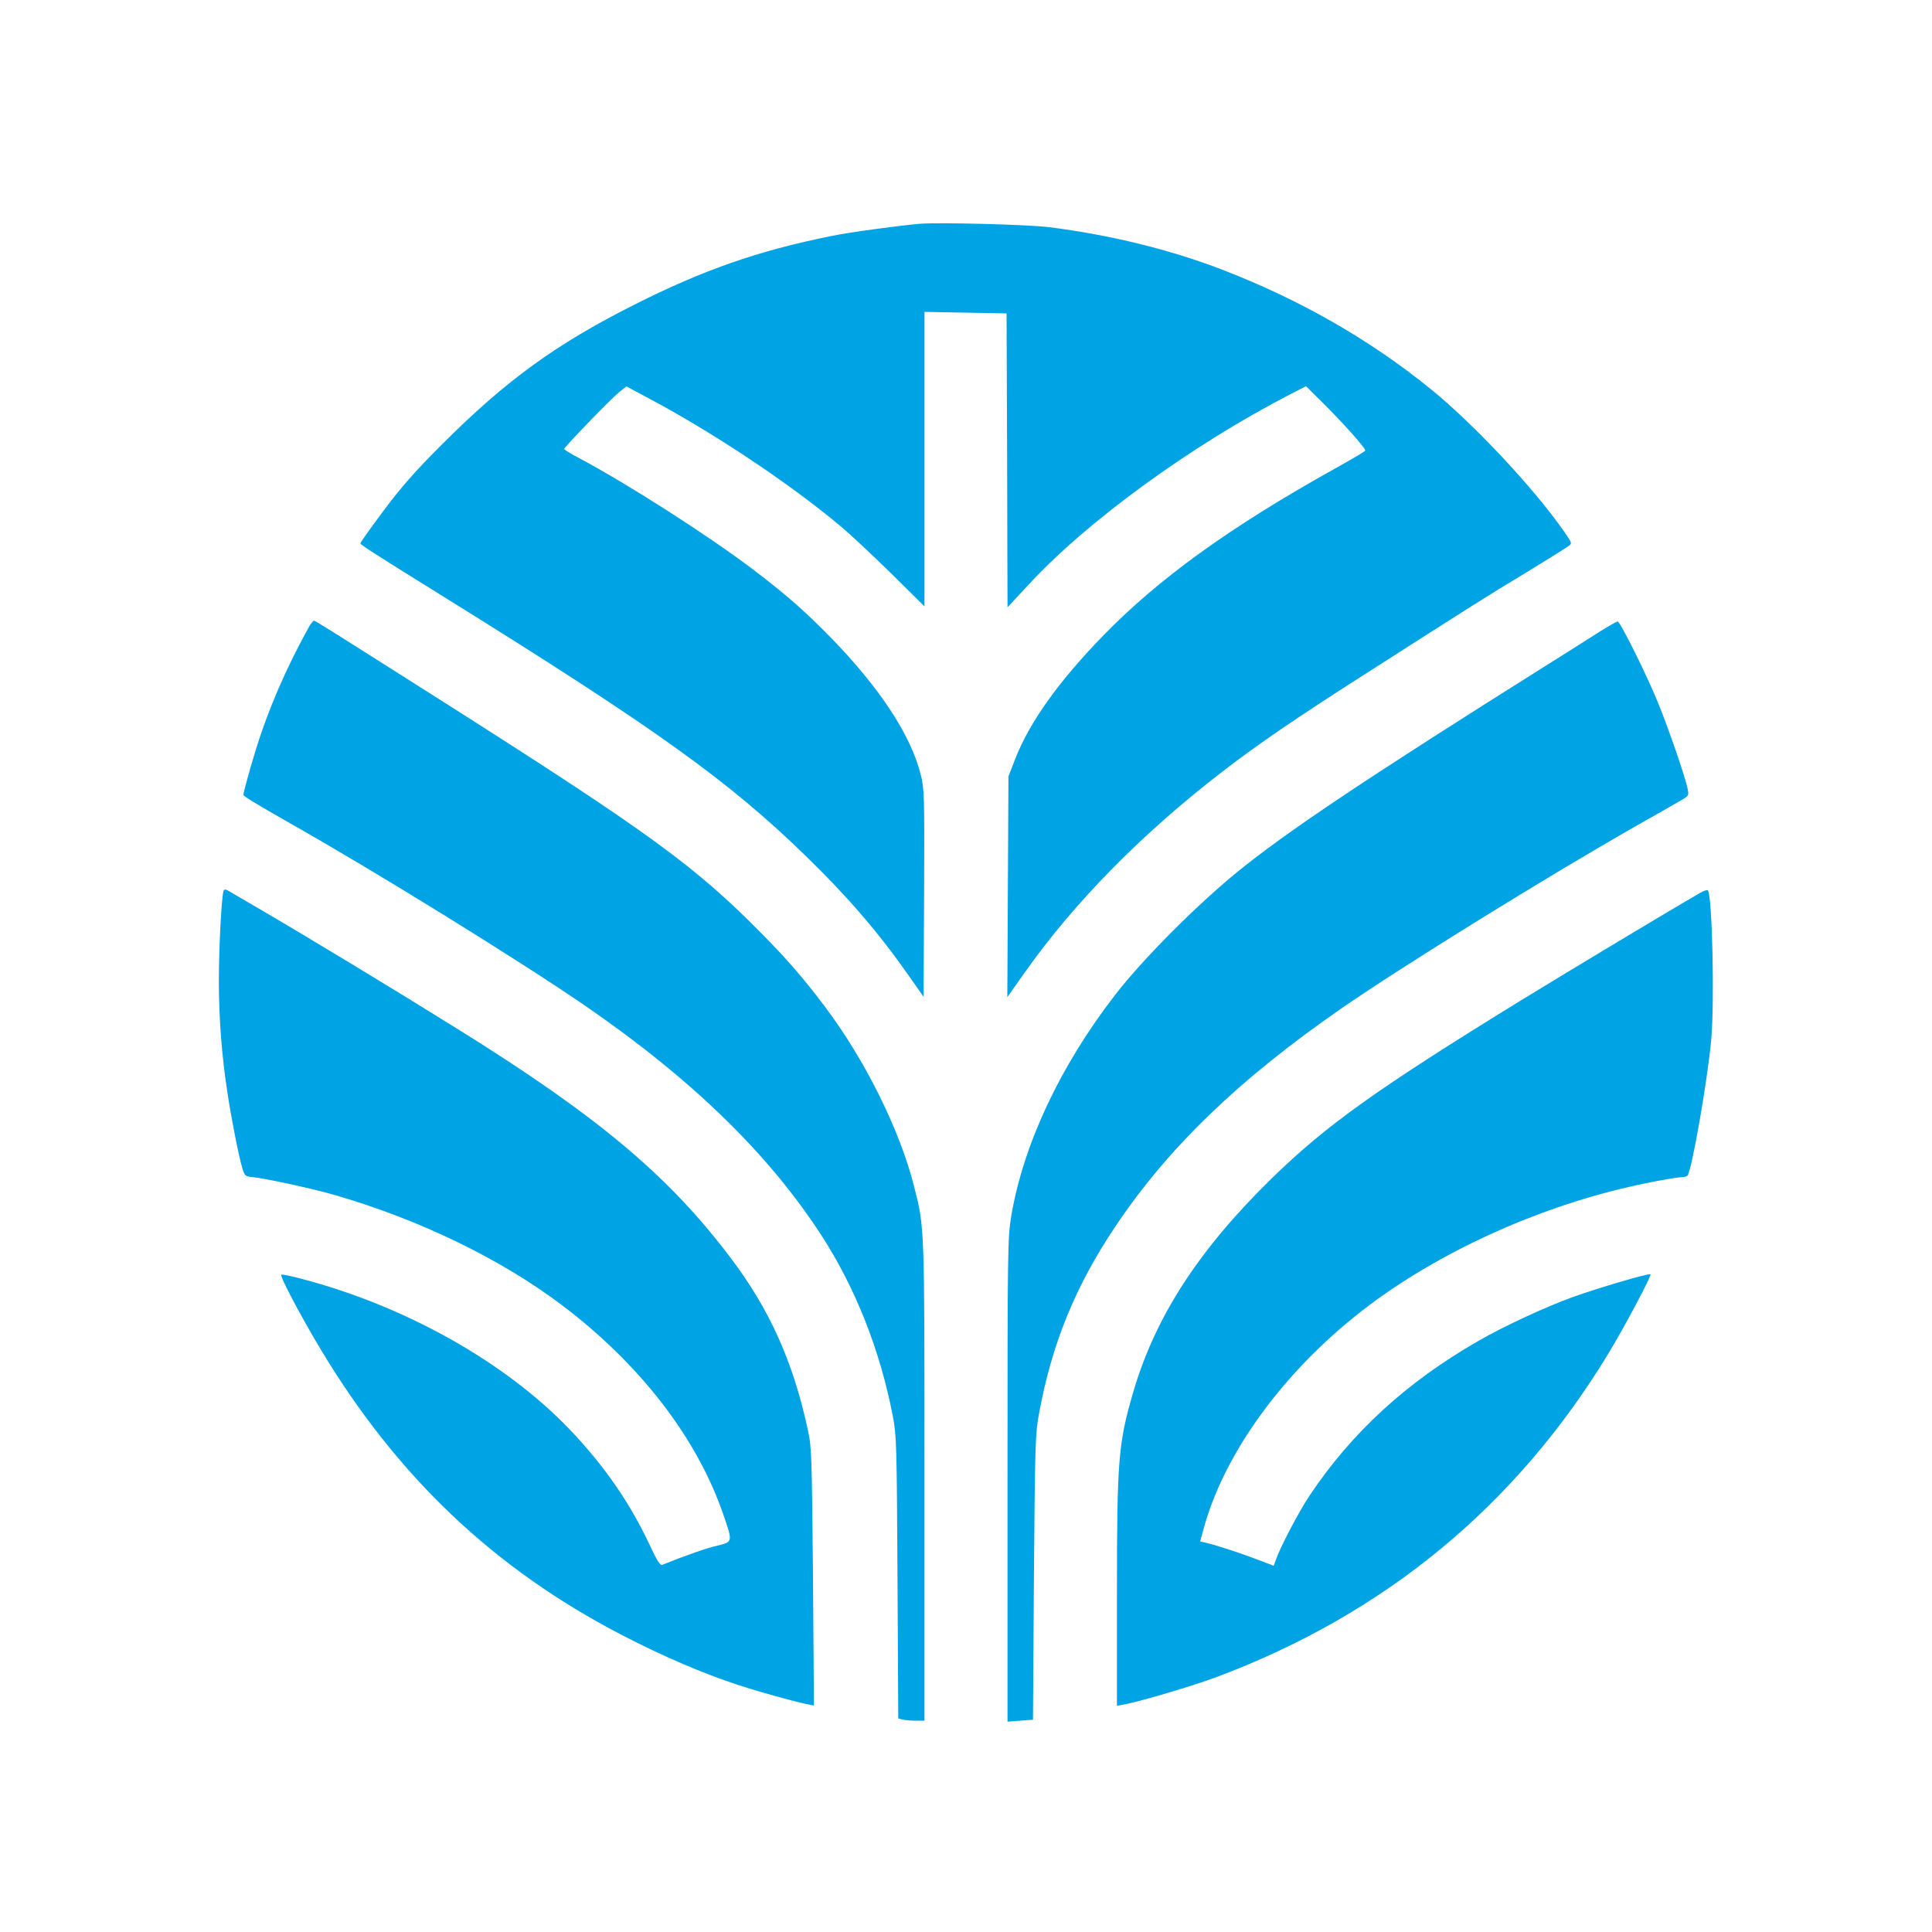<?xml version="1.0" standalone="no"?>
<!DOCTYPE svg PUBLIC "-//W3C//DTD SVG 20010904//EN"
 "http://www.w3.org/TR/2001/REC-SVG-20010904/DTD/svg10.dtd">
<svg version="1.0" xmlns="http://www.w3.org/2000/svg"
 width="1024pt" height="1024pt" viewBox="0 0 1024 1024"
 preserveAspectRatio="xMidYMid meet">

<g transform="translate(0,1024) scale(0.1,-0.1)"
fill="#00a3e4" stroke="none">
<path d="M4875 9054 c-112 -10 -374 -45 -469 -65 -388 -78 -682 -181 -1046
-365 -415 -209 -679 -401 -1016 -738 -147 -147 -218 -228 -312 -354 -67 -90
-122 -167 -122 -172 0 -7 76 -56 440 -282 1128 -701 1510 -975 1924 -1378 220
-214 383 -404 541 -629 l80 -114 3 549 c2 522 1 553 -18 629 -52 208 -217 459
-475 724 -142 145 -241 232 -422 369 -242 182 -657 447 -910 582 -46 24 -83
47 -83 50 0 10 248 266 290 300 l40 32 116 -62 c341 -181 749 -452 1019 -679
50 -41 170 -154 268 -250 l177 -175 0 781 0 780 218 -4 217 -4 3 -779 2 -779
103 111 c311 340 867 745 1395 1018 l84 43 80 -79 c116 -115 240 -253 234
-263 -3 -4 -76 -48 -163 -96 -553 -308 -934 -583 -1228 -886 -236 -243 -388
-457 -464 -651 l-36 -93 -3 -585 -3 -585 92 130 c263 373 624 739 1049 1066
181 140 384 279 747 511 610 390 638 408 858 541 116 71 219 135 229 143 19
14 18 16 -24 77 -161 231 -479 570 -708 756 -325 263 -691 472 -1102 631 -278
107 -595 185 -920 226 -111 14 -580 26 -685 18z"/>
<path d="M1632 6907 c-117 -211 -211 -430 -275 -637 -32 -104 -67 -230 -67
-243 0 -7 76 -53 250 -152 456 -258 1211 -725 1565 -968 563 -388 968 -782
1249 -1215 180 -278 311 -609 378 -957 20 -104 21 -147 25 -856 l4 -747 22 -6
c12 -3 43 -6 70 -6 l47 0 0 1268 c0 1371 1 1343 -55 1563 -75 299 -260 671
-473 954 -112 149 -200 250 -335 387 -349 354 -593 532 -1632 1193 -684 434
-733 465 -741 465 -5 0 -20 -19 -32 -43z"/>
<path d="M8425 6858 c-77 -49 -178 -113 -225 -142 -972 -611 -1381 -885 -1645
-1100 -217 -177 -503 -465 -646 -651 -289 -374 -484 -788 -549 -1169 -19 -114
-20 -160 -20 -1399 l0 -1282 67 5 68 5 5 755 c6 722 7 760 28 873 68 367 192
671 404 987 281 419 650 775 1196 1154 325 225 1097 703 1577 976 99 56 200
113 223 127 42 24 44 26 37 61 -10 56 -101 321 -159 462 -57 140 -197 423
-212 426 -5 1 -72 -38 -149 -88z"/>
<path d="M1185 5518 c-11 -32 -25 -299 -25 -480 0 -194 15 -392 46 -593 19
-127 60 -337 78 -395 12 -41 16 -45 47 -48 69 -6 328 -62 447 -97 447 -130
874 -337 1197 -580 417 -314 719 -706 859 -1113 50 -145 50 -144 -31 -164 -55
-12 -169 -52 -293 -102 -11 -4 -27 21 -65 102 -105 225 -241 422 -425 615
-339 355 -866 652 -1414 797 -61 16 -112 27 -115 24 -9 -8 100 -214 204 -388
407 -681 924 -1172 1605 -1524 215 -111 419 -199 610 -262 133 -44 400 -116
404 -108 0 2 -2 309 -5 683 -6 635 -7 686 -27 775 -77 360 -203 641 -411 915
-328 434 -700 746 -1431 1202 -361 225 -818 502 -1100 666 -47 27 -100 58
-118 69 -25 15 -33 17 -37 6z"/>
<path d="M9010 5507 c-158 -91 -684 -407 -945 -567 -769 -473 -1036 -664
-1324 -945 -388 -379 -619 -736 -735 -1135 -79 -271 -86 -356 -86 -1078 l0
-583 38 7 c87 16 367 99 492 146 892 335 1586 908 2076 1716 82 135 229 411
222 418 -8 7 -273 -71 -413 -121 -141 -51 -370 -157 -499 -232 -382 -219 -672
-486 -895 -820 -58 -87 -155 -272 -179 -341 l-11 -31 -73 28 c-88 34 -217 77
-275 91 l-42 10 20 73 c119 429 469 888 928 1217 400 286 917 508 1416 609 83
17 164 31 182 31 17 0 34 4 38 10 24 38 106 510 125 720 18 205 5 769 -18 791
-4 4 -23 -3 -42 -14z"/>
</g>
</svg>
